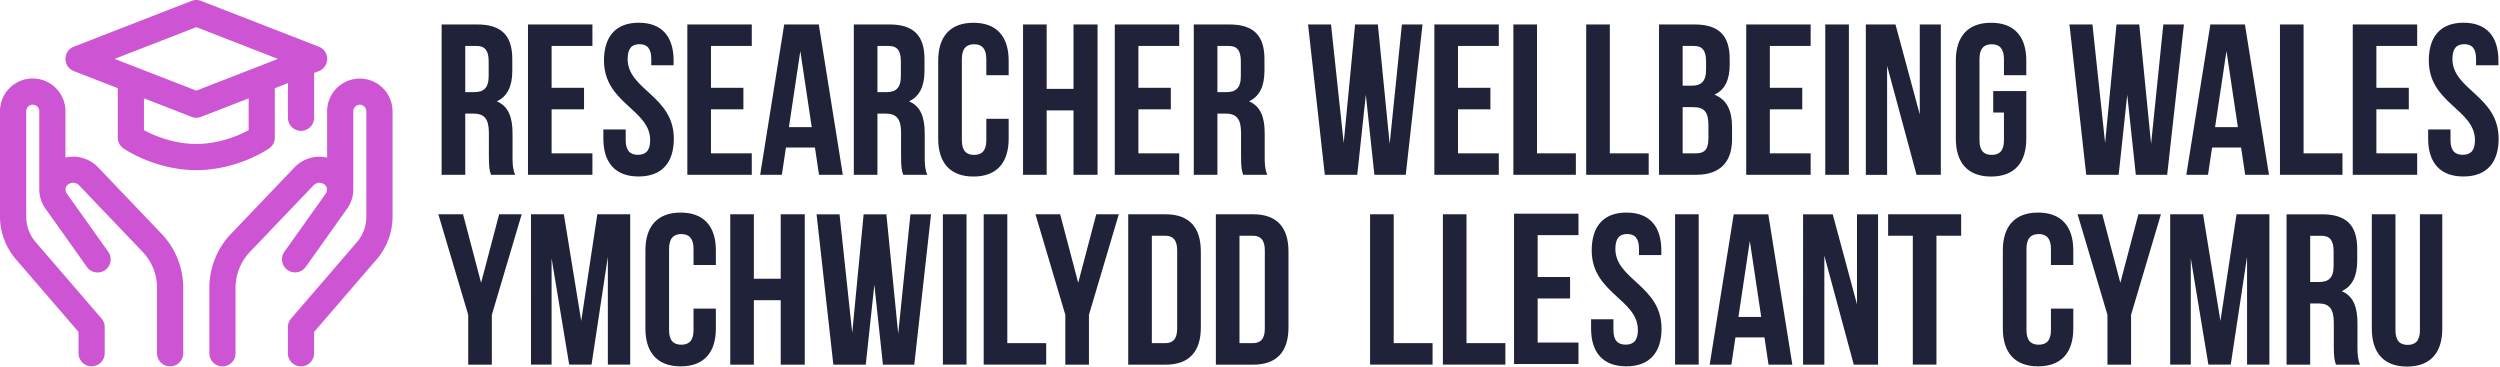 <svg xmlns="http://www.w3.org/2000/svg" fill="none" viewBox="0 0 341 50"><path fill="#CD55D4" d="M53.547 15.173v14.368a8.94 8.94 0 0 1-2.066 5.713l-8.643 10.03v2.905a1.786 1.786 0 1 1-3.573 0v-3.568c0-.428.155-.843.432-1.164l9.053-10.506a5.345 5.345 0 0 0 1.22-3.406V15.177a.894.894 0 0 0-.89-.89.896.896 0 0 0-.891.89V25.88a4.57 4.57 0 0 1-.973 2.77l-5.513 7.756a1.785 1.785 0 1 1-2.91-2.071l5.575-7.833c.338-.427.31-.927-.004-1.245a1.127 1.127 0 0 0-1.575 0l-8.683 9.09a7.12 7.12 0 0 0-1.978 4.932v8.915a1.786 1.786 0 1 1-3.572 0v-8.915c0-2.77 1.053-5.4 2.966-7.397l8.712-9.119a4.716 4.716 0 0 1 4.386-1.265v-6.32a4.464 4.464 0 0 1 4.46-4.46 4.466 4.466 0 0 1 4.46 4.46l.008-.004ZM4.468 10.71a4.464 4.464 0 0 1 4.46 4.46v6.318a4.719 4.719 0 0 1 4.386 1.266l8.712 9.118a10.666 10.666 0 0 1 2.966 7.398v8.915a1.786 1.786 0 1 1-3.573 0V39.27a7.112 7.112 0 0 0-1.977-4.932l-8.684-9.09a1.127 1.127 0 0 0-1.574 0c-.314.313-.342.818-.004 1.245l5.574 7.833a1.786 1.786 0 1 1-2.91 2.071l-5.513-7.755a4.569 4.569 0 0 1-.972-2.771V15.169a.893.893 0 0 0-.891-.891.896.896 0 0 0-.891.891v14.368c0 1.249.44 2.466 1.22 3.406l9.054 10.506c.277.321.431.736.431 1.163v3.569a1.786 1.786 0 1 1-3.572 0v-2.905l-8.643-10.03A8.932 8.932 0 0 1 0 29.533V15.165a4.464 4.464 0 0 1 4.46-4.46l.008.005Z"/><path fill="#CD55D4" d="M37.484 18.77v-6.738l1.786-.696v4.728a1.786 1.786 0 1 0 3.573 0V9.95l.647-.253a1.786 1.786 0 0 0 0-3.328L27.42.122a1.776 1.776 0 0 0-1.294 0l-16.06 6.246a1.786 1.786 0 0 0 0 3.328l6.002 2.336v6.738c0 .586.289 1.131.769 1.47.175.121 4.346 2.966 9.94 2.966 5.595 0 9.766-2.845 9.941-2.967.48-.333.77-.883.77-1.469h-.005ZM26.774 3.703l11.137 4.33-11.137 4.329-11.137-4.33 11.137-4.33Zm0 15.93c-3.202 0-5.883-1.2-7.137-1.88v-4.338l6.494 2.523c.412.163.884.163 1.294 0l6.49-2.523v4.338c-1.26.68-3.938 1.88-7.136 1.88h-.005Z"/><path fill="#202239" d="M66.976 23.845c-.175-.53-.293-.85-.293-2.519v-3.223c0-1.904-.643-2.608-2.108-2.608H63.46v8.35h-3.223V3.337H65.1c3.34 0 4.777 1.554 4.777 4.716v1.611c0 2.108-.676 3.487-2.108 4.159 1.611.675 2.14 2.226 2.14 4.366v3.166c0 .996.029 1.729.35 2.49h-3.283ZM63.46 6.267v6.298h1.261c1.2 0 1.933-.529 1.933-2.168V8.374c0-1.465-.496-2.107-1.64-2.107H63.46ZM75.24 11.98h4.423v2.93H75.24v6.005h5.567v2.93h-8.79V3.337h8.79v2.93H75.24v5.712ZM87.133 3.1c3.133 0 4.748 1.877 4.748 5.156V8.9h-3.047v-.85c0-1.465-.586-2.023-1.612-2.023-1.025 0-1.611.558-1.611 2.023 0 4.22 6.299 5.009 6.299 10.868 0 3.28-1.64 5.155-4.806 5.155-3.165 0-4.805-1.875-4.805-5.155v-1.261h3.047v1.464c0 1.465.643 1.994 1.669 1.994 1.025 0 1.668-.529 1.668-1.994 0-4.22-6.299-5.009-6.299-10.868 0-3.28 1.612-5.155 4.749-5.155V3.1ZM96.977 11.98h4.423v2.93h-4.423v6.005h5.566v2.93h-8.79V3.337h8.79v2.93h-5.566v5.712ZM114.966 23.845h-3.251l-.558-3.72h-3.955l-.557 3.72h-2.958l3.279-20.508h4.716l3.28 20.508h.004Zm-7.353-6.507h3.105l-1.555-10.372-1.554 10.372h.004ZM123.198 23.845c-.175-.53-.293-.85-.293-2.519v-3.223c0-1.904-.643-2.608-2.107-2.608h-1.115v8.35h-3.223V3.337h4.862c3.341 0 4.777 1.554 4.777 4.716v1.611c0 2.108-.675 3.487-2.107 4.159 1.611.675 2.14 2.226 2.14 4.366v3.166c0 .996.028 1.729.35 2.49h-3.284Zm-3.515-17.578v6.298h1.261c1.2 0 1.933-.529 1.933-2.168V8.374c0-1.465-.497-2.107-1.64-2.107h-1.554ZM137.582 16.2v2.725c0 3.28-1.64 5.156-4.806 5.156-3.165 0-4.805-1.876-4.805-5.156V8.26c0-3.28 1.64-5.155 4.805-5.155 3.166 0 4.806 1.876 4.806 5.155v1.994h-3.048V8.057c0-1.465-.643-2.022-1.668-2.022-1.026 0-1.669.557-1.669 2.022v11.076c0 1.465.643 1.994 1.669 1.994 1.025 0 1.668-.53 1.668-1.994v-2.93h3.048V16.2ZM142.765 23.845h-3.223V3.337h3.223v8.789h3.662v-8.79h3.279v20.509h-3.279v-8.79h-3.662v8.79ZM155.278 11.98h4.423v2.93h-4.423v6.005h5.567v2.93h-8.789V3.337h8.789v2.93h-5.567v5.712ZM169.571 23.845c-.175-.53-.293-.85-.293-2.519v-3.223c0-1.904-.643-2.608-2.107-2.608h-1.115v8.35h-3.223V3.337h4.862c3.341 0 4.777 1.554 4.777 4.716v1.611c0 2.108-.675 3.487-2.107 4.159 1.611.675 2.14 2.226 2.14 4.366v3.166c0 .996.029 1.729.35 2.49h-3.284Zm-3.515-17.578v6.298h1.261c1.2 0 1.933-.528 1.933-2.168V8.374c0-1.464-.497-2.107-1.64-2.107h-1.554ZM186.3 12.915l-1.172 10.93h-4.423l-2.287-20.508h3.133l1.729 16.174 1.555-16.174h3.104l1.612 16.292 1.668-16.292h2.812l-2.287 20.508h-4.277l-1.171-10.93h.004ZM198.869 11.98h4.423v2.93h-4.423v6.005h5.567v2.93h-8.79V3.337h8.79v2.93h-5.567v5.712ZM206.425 3.337h3.222v17.578h5.302v2.93h-8.524V3.337ZM216.357 3.337h3.223v17.578h5.302v2.93h-8.525V3.337ZM235.931 8.053v.732c0 2.108-.643 3.459-2.08 4.13 1.73.676 2.401 2.226 2.401 4.395v1.668c0 3.166-1.668 4.863-4.891 4.863h-5.07V3.337h4.862c3.341 0 4.778 1.554 4.778 4.716Zm-6.417-1.786v5.42h1.261c1.2 0 1.933-.53 1.933-2.17V8.375c0-1.464-.497-2.107-1.64-2.107h-1.554Zm0 8.35v6.298h1.847c1.082 0 1.668-.496 1.668-2.022v-1.787c0-1.904-.614-2.49-2.079-2.49h-1.436ZM241.406 11.98h4.423v2.93h-4.423v6.005h5.567v2.93h-8.789V3.337h8.789v2.93h-5.567v5.712ZM248.967 3.337h3.222v20.508h-3.222V3.337ZM257.401 8.993v14.856H254.5V3.337h4.045l3.312 12.276V3.337h2.873v20.508h-3.313l-4.012-14.856-.004.004ZM271.875 12.419h4.512v6.506c0 3.28-1.639 5.156-4.805 5.156-3.166 0-4.806-1.876-4.806-5.156V8.26c0-3.28 1.64-5.155 4.806-5.155 3.166 0 4.805 1.876 4.805 5.155v1.994h-3.047V8.057c0-1.465-.643-2.022-1.669-2.022-1.025 0-1.668.557-1.668 2.022v11.076c0 1.465.643 1.994 1.668 1.994 1.026 0 1.669-.53 1.669-1.994v-3.78h-1.465v-2.934ZM290.157 12.915l-1.172 10.93h-4.423l-2.287-20.508h3.134l1.729 16.174 1.554-16.174h3.105l1.611 16.292 1.669-16.292h2.811l-2.287 20.508h-4.276l-1.172-10.93h.004ZM309.493 23.845h-3.251l-.557-3.72h-3.956l-.557 3.72h-2.958l3.279-20.508h4.716l3.28 20.508h.004Zm-7.353-6.507h3.105l-1.554-10.372-1.555 10.372h.004ZM310.986 3.337h3.223v17.578h5.302v2.93h-8.525V3.337ZM324.138 11.98h4.423v2.93h-4.423v6.005h5.566v2.93h-8.789V3.337h8.789v2.93h-5.566v5.712ZM336.035 3.1c3.133 0 4.749 1.877 4.749 5.156V8.9h-3.048v-.85c0-1.465-.586-2.023-1.611-2.023-1.026 0-1.612.558-1.612 2.023 0 4.22 6.299 5.009 6.299 10.868 0 3.28-1.64 5.155-4.805 5.155-3.166 0-4.806-1.875-4.806-5.155v-1.261h3.048v1.464c0 1.465.643 1.994 1.668 1.994 1.026 0 1.668-.529 1.668-1.994 0-4.22-6.298-5.009-6.298-10.868 0-3.28 1.611-5.155 4.748-5.155V3.1ZM63.863 42.94 59.79 29.229h3.37l2.46 9.346 2.463-9.346h3.076l-4.073 13.713v6.799h-3.223v-6.8ZM79.277 43.791l2.197-14.563h4.484v20.508h-3.047v-14.71l-2.226 14.71h-3.048l-2.4-14.502v14.502h-2.812V29.228h4.484l2.372 14.563h-.004ZM97.645 42.09v2.725c0 3.28-1.64 5.156-4.805 5.156-3.166 0-4.806-1.876-4.806-5.156V34.151c0-3.28 1.64-5.156 4.806-5.156 3.165 0 4.805 1.876 4.805 5.156v1.993h-3.047v-2.197c0-1.465-.643-2.022-1.669-2.022-1.025 0-1.668.557-1.668 2.022v11.076c0 1.465.643 1.994 1.668 1.994 1.026 0 1.668-.53 1.668-1.994v-2.93h3.048v-.004ZM102.828 49.74h-3.222V29.23h3.222v8.79h3.662v-8.79h3.28V49.74h-3.28V40.95h-3.662v8.79ZM119.263 38.81l-1.172 10.93h-4.423l-2.287-20.508h3.133l1.729 16.174 1.555-16.174h3.104l1.612 16.292 1.668-16.292h2.812l-2.287 20.507h-4.277l-1.172-10.929h.005ZM128.61 29.228h3.223v20.508h-3.223V29.228ZM134.175 29.228h3.222v17.578h5.302v2.93h-8.524V29.228ZM145.309 42.94l-4.073-13.712h3.369l2.462 9.346 2.462-9.346h3.076l-4.073 13.712v6.8h-3.223v-6.8ZM153.89 29.228h5.098c3.223 0 4.806 1.786 4.806 5.07V44.67c0 3.28-1.583 5.07-4.806 5.07h-5.098V29.228Zm3.222 2.93v14.648h1.815c1.025 0 1.64-.529 1.64-1.994V34.147c0-1.465-.615-1.993-1.64-1.993h-1.815v.004ZM165.844 29.228h5.098c3.223 0 4.806 1.786 4.806 5.07V44.67c0 3.28-1.583 5.07-4.806 5.07h-5.098V29.228Zm3.222 2.93v14.648h1.815c1.026 0 1.64-.529 1.64-1.994V34.148c0-1.465-.614-1.994-1.64-1.994h-1.815v.004ZM186.878 29.228h3.223v17.578h5.302v2.93h-8.525V29.228ZM196.81 29.228h3.222v17.578h5.302v2.93h-8.524V29.228ZM209.737 37.783h4.423v2.93h-4.423v6.005h5.567v2.93h-8.789V29.14h8.789v2.93h-5.567v5.713ZM221.858 28.996c3.134 0 4.749 1.876 4.749 5.155v.643h-3.048v-.85c0-1.465-.586-2.023-1.611-2.023s-1.611.558-1.611 2.023c0 4.22 6.298 5.009 6.298 10.868 0 3.28-1.639 5.156-4.805 5.156-3.166 0-4.806-1.876-4.806-5.156v-1.261h3.048v1.465c0 1.464.643 1.993 1.668 1.993 1.026 0 1.669-.529 1.669-1.993 0-4.22-6.299-5.01-6.299-10.869 0-3.28 1.611-5.155 4.748-5.155v.004ZM228.479 29.228h3.223v20.508h-3.223V29.228ZM244.479 49.74h-3.252l-.557-3.72h-3.955l-.558 3.72h-2.958l3.28-20.509h4.716l3.279 20.508h.005Zm-7.353-6.507h3.104l-1.554-10.372-1.554 10.372h.004ZM248.84 34.883V49.74h-2.902V29.232h4.045l3.312 12.276V29.232h2.873v20.507h-3.312l-4.012-14.855h-.004ZM257.539 29.228h9.961v2.93h-3.369v17.578h-3.223V32.158h-3.369v-2.93ZM282.797 42.09v2.726c0 3.28-1.64 5.155-4.806 5.155-3.166 0-4.805-1.876-4.805-5.155V34.15c0-3.28 1.639-5.156 4.805-5.156 3.166 0 4.806 1.876 4.806 5.156v1.993h-3.048v-2.197c0-1.465-.643-2.022-1.668-2.022-1.026 0-1.669.557-1.669 2.022v11.076c0 1.465.643 1.994 1.669 1.994 1.025 0 1.668-.529 1.668-1.994v-2.93h3.048v-.004ZM287.455 42.94l-4.073-13.712h3.369l2.462 9.346 2.461-9.346h3.077l-4.073 13.712v6.8h-3.223v-6.8ZM302.865 43.791l2.197-14.563h4.484v20.508h-3.047v-14.71l-2.226 14.71h-3.048l-2.401-14.502v14.502h-2.811V29.228h4.484l2.372 14.563h-.004ZM318.624 49.74c-.175-.53-.293-.851-.293-2.52v-3.222c0-1.904-.643-2.608-2.108-2.608h-1.115v8.35h-3.222V29.231h4.862c3.341 0 4.777 1.554 4.777 4.716v1.61c0 2.109-.675 3.488-2.108 4.16 1.612.675 2.141 2.225 2.141 4.365v3.166c0 .997.028 1.73.35 2.49h-3.284Zm-3.516-17.579v6.3h1.262c1.2 0 1.933-.53 1.933-2.17V34.27c0-1.465-.497-2.108-1.64-2.108h-1.555ZM326.741 29.228v15.82c0 1.465.643 1.994 1.669 1.994 1.025 0 1.668-.529 1.668-1.994v-15.82h3.048v15.617c0 3.284-1.64 5.155-4.806 5.155-3.166 0-4.805-1.876-4.805-5.155V29.228h3.226Z"/></svg>